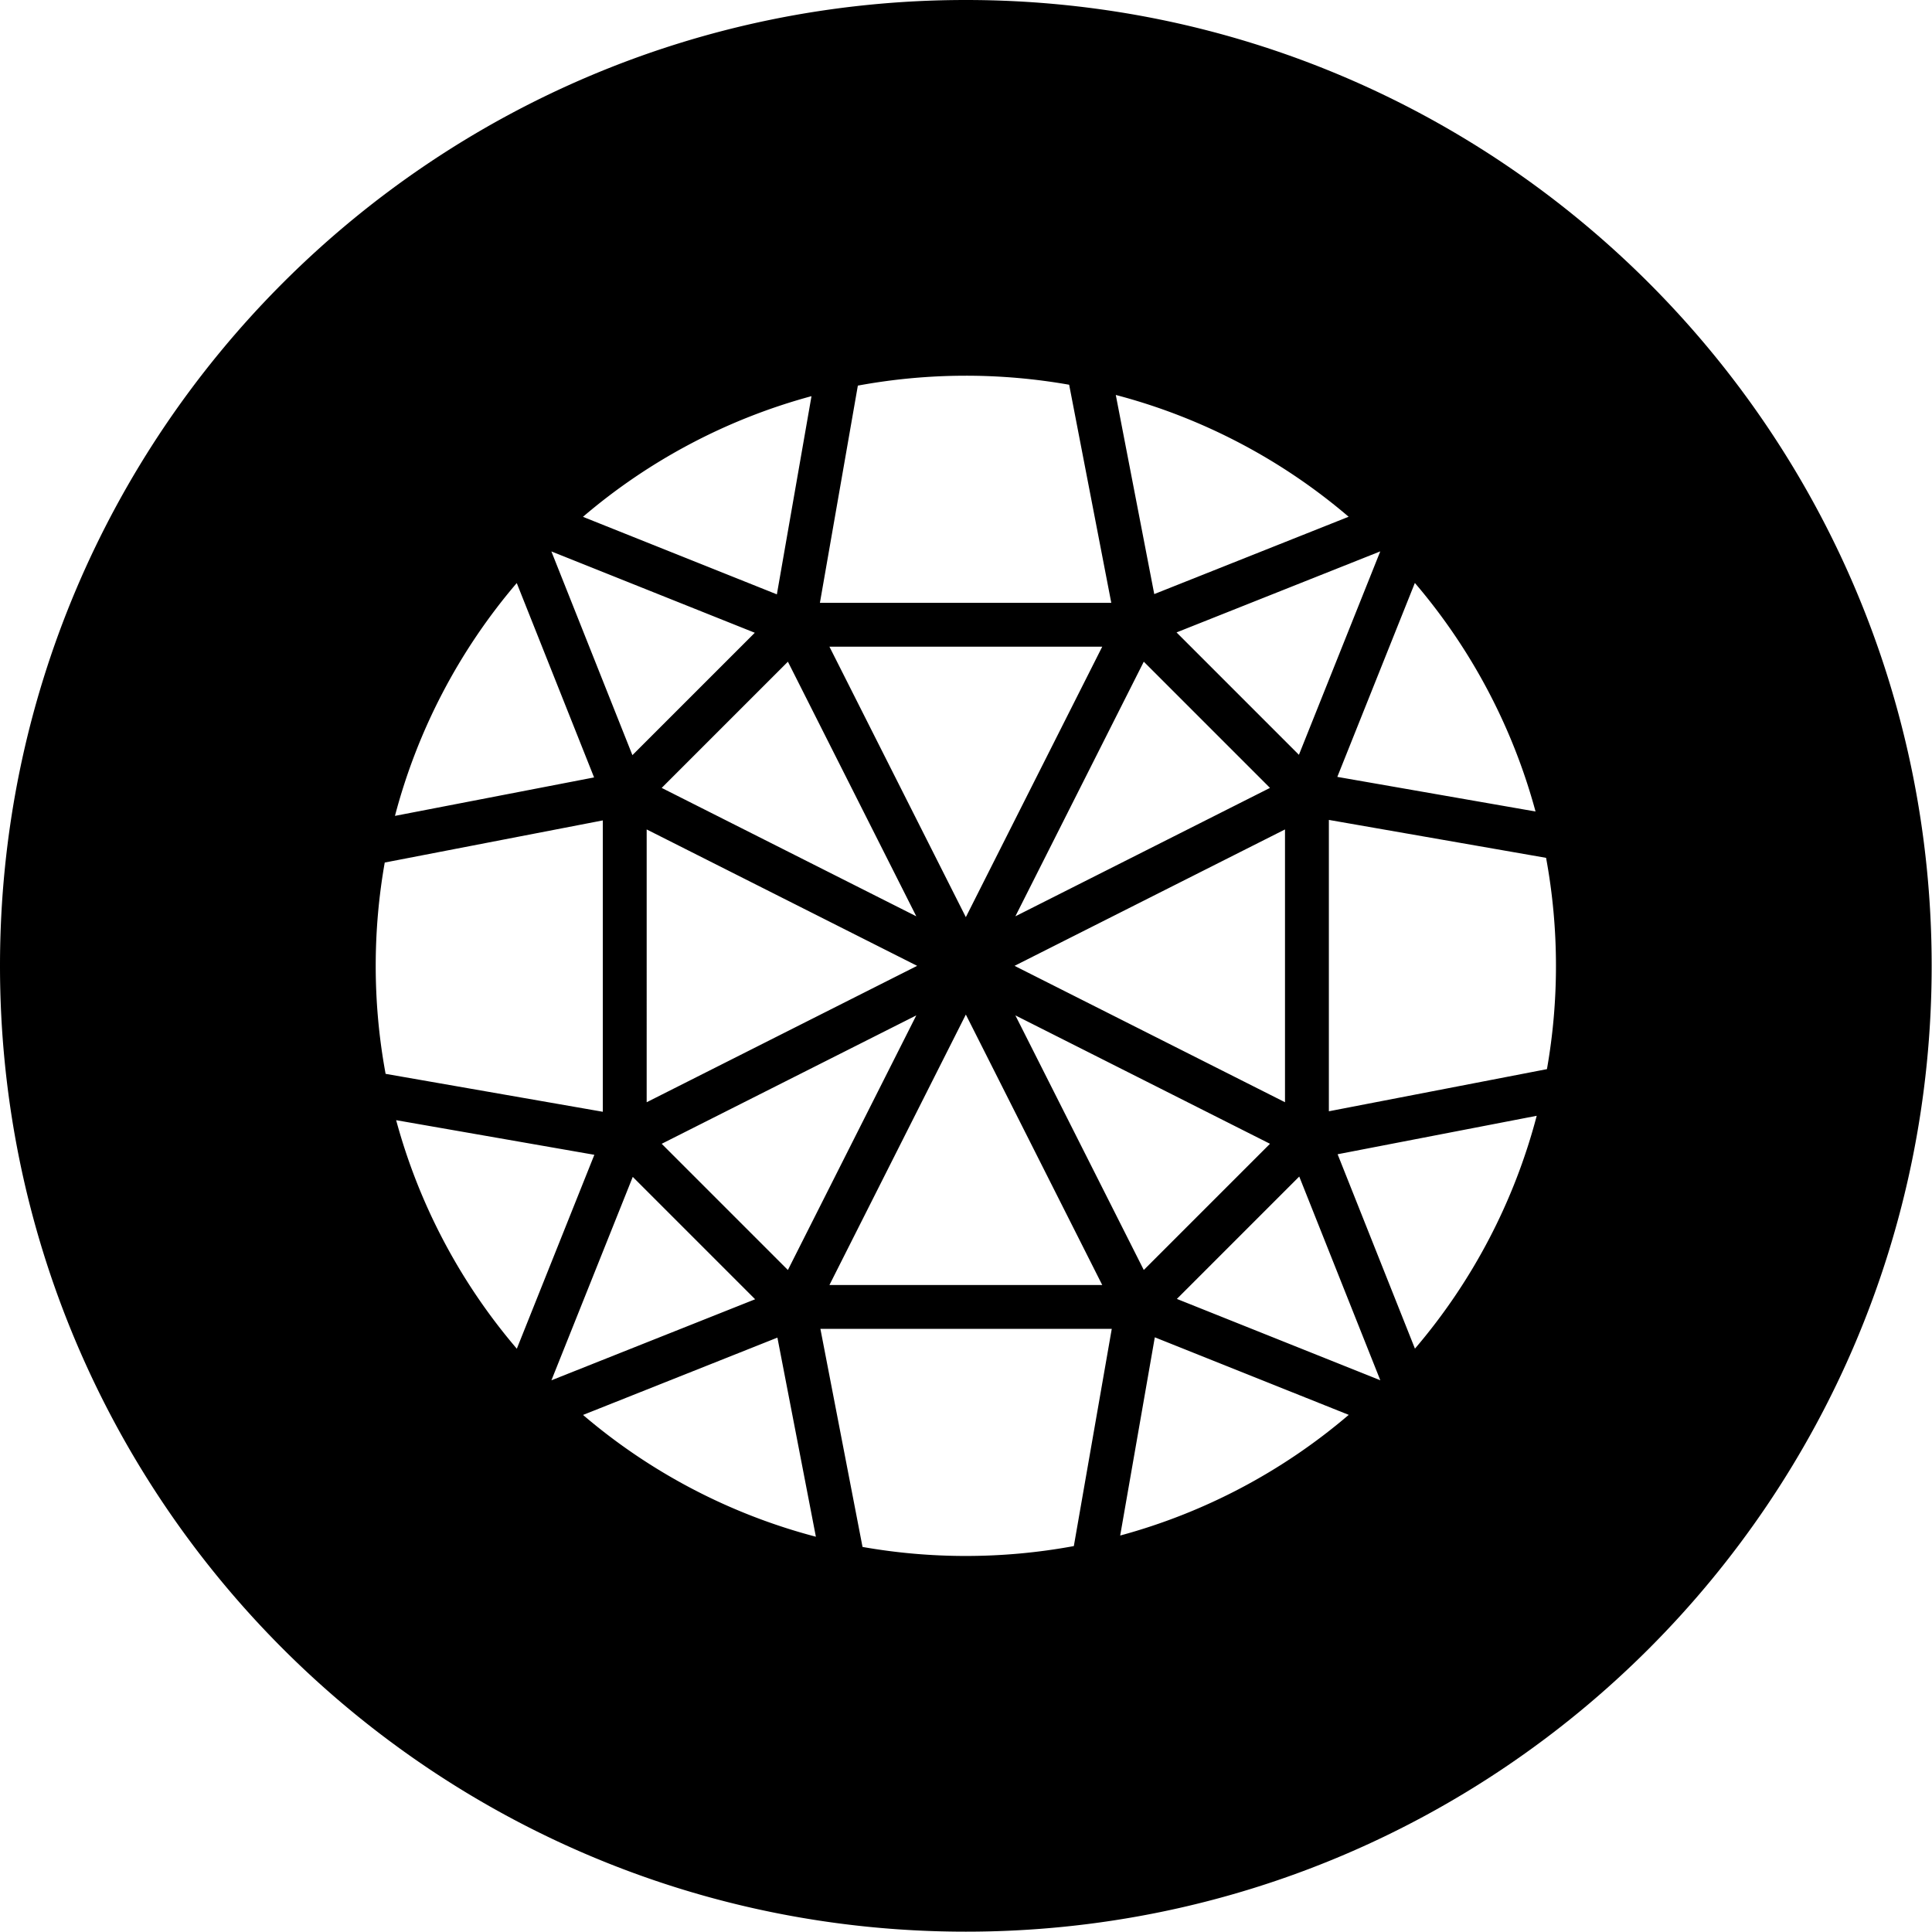 <svg xmlns="http://www.w3.org/2000/svg" width="226.777" height="226.777" viewBox="0 0 226.777 226.777"><path d="M113.369 0C50.757 0 0 50.757 0 113.369s50.757 113.369 113.369 113.369c62.611 0 113.369-50.757 113.369-113.369S175.98 0 113.369 0zm66.871 95.253l-23.266-4.063 9.102-22.763a69.08 69.08 0 0 1 14.164 26.826zm-27.773-6.654l-14.365-14.366 23.913-9.513-9.548 23.879zm-39.097 19.055L97.359 75.907h32.021l-16.01 31.747zm20.887-29.986l14.814 14.815-29.886 15.072 15.072-29.887zm-26.702 29.887L77.669 92.484 92.484 77.67l15.071 29.885zm.099 5.815l-31.748 16.011V97.359l31.748 16.011zm-.099 5.815l-15.073 29.887-14.813-14.814 29.886-15.073zm5.815-.098l16.01 31.746H97.359l16.011-31.746zm5.815.098l29.886 15.071-14.814 14.813-15.072-29.884zm-.098-5.815l31.746-16.011v32.021l-31.746-16.01zm39.215-52.714l-22.816 9.077-4.515-23.373a69.071 69.071 0 0 1 27.331 14.296zm-57.608-15.393a69.837 69.837 0 0 1 24.803-.103l4.945 25.598H96.241l4.453-25.495zm-5.441 1.238l-4.064 23.264-22.762-9.1a69.066 69.066 0 0 1 26.826-14.164zm-6.655 27.772L74.232 88.638 64.72 64.726l23.878 9.547zm-27.942-5.836l9.077 22.816-23.372 4.514a69.079 69.079 0 0 1 14.295-27.33zM44.101 113.37c0-4.137.365-8.189 1.06-12.125l25.597-4.946v34.2l-25.496-4.452a69.687 69.687 0 0 1-1.161-12.677zm2.399 18.116l23.265 4.064-9.1 22.763A69.1 69.1 0 0 1 46.5 131.486zm27.773 6.656l14.365 14.365-23.913 9.513 9.548-23.878zm-5.836 27.943l22.815-9.077 4.516 23.372a69.082 69.082 0 0 1-27.331-14.295zm57.609 15.393a69.757 69.757 0 0 1-12.676 1.16 69.73 69.73 0 0 1-12.127-1.059l-4.945-25.598h34.2l-4.452 25.497zm5.44-1.238l4.064-23.266 22.763 9.102a69.097 69.097 0 0 1-26.827 14.164zm6.655-27.773l14.364-14.365 9.515 23.913-23.879-9.548zm27.944 5.835l-9.077-22.816 23.371-4.515a69.074 69.074 0 0 1-14.294 27.331zm15.494-32.806l-25.597 4.946v-34.2l25.496 4.452a69.757 69.757 0 0 1 1.16 12.676c0 4.137-.364 8.188-1.059 12.126z"/></svg>